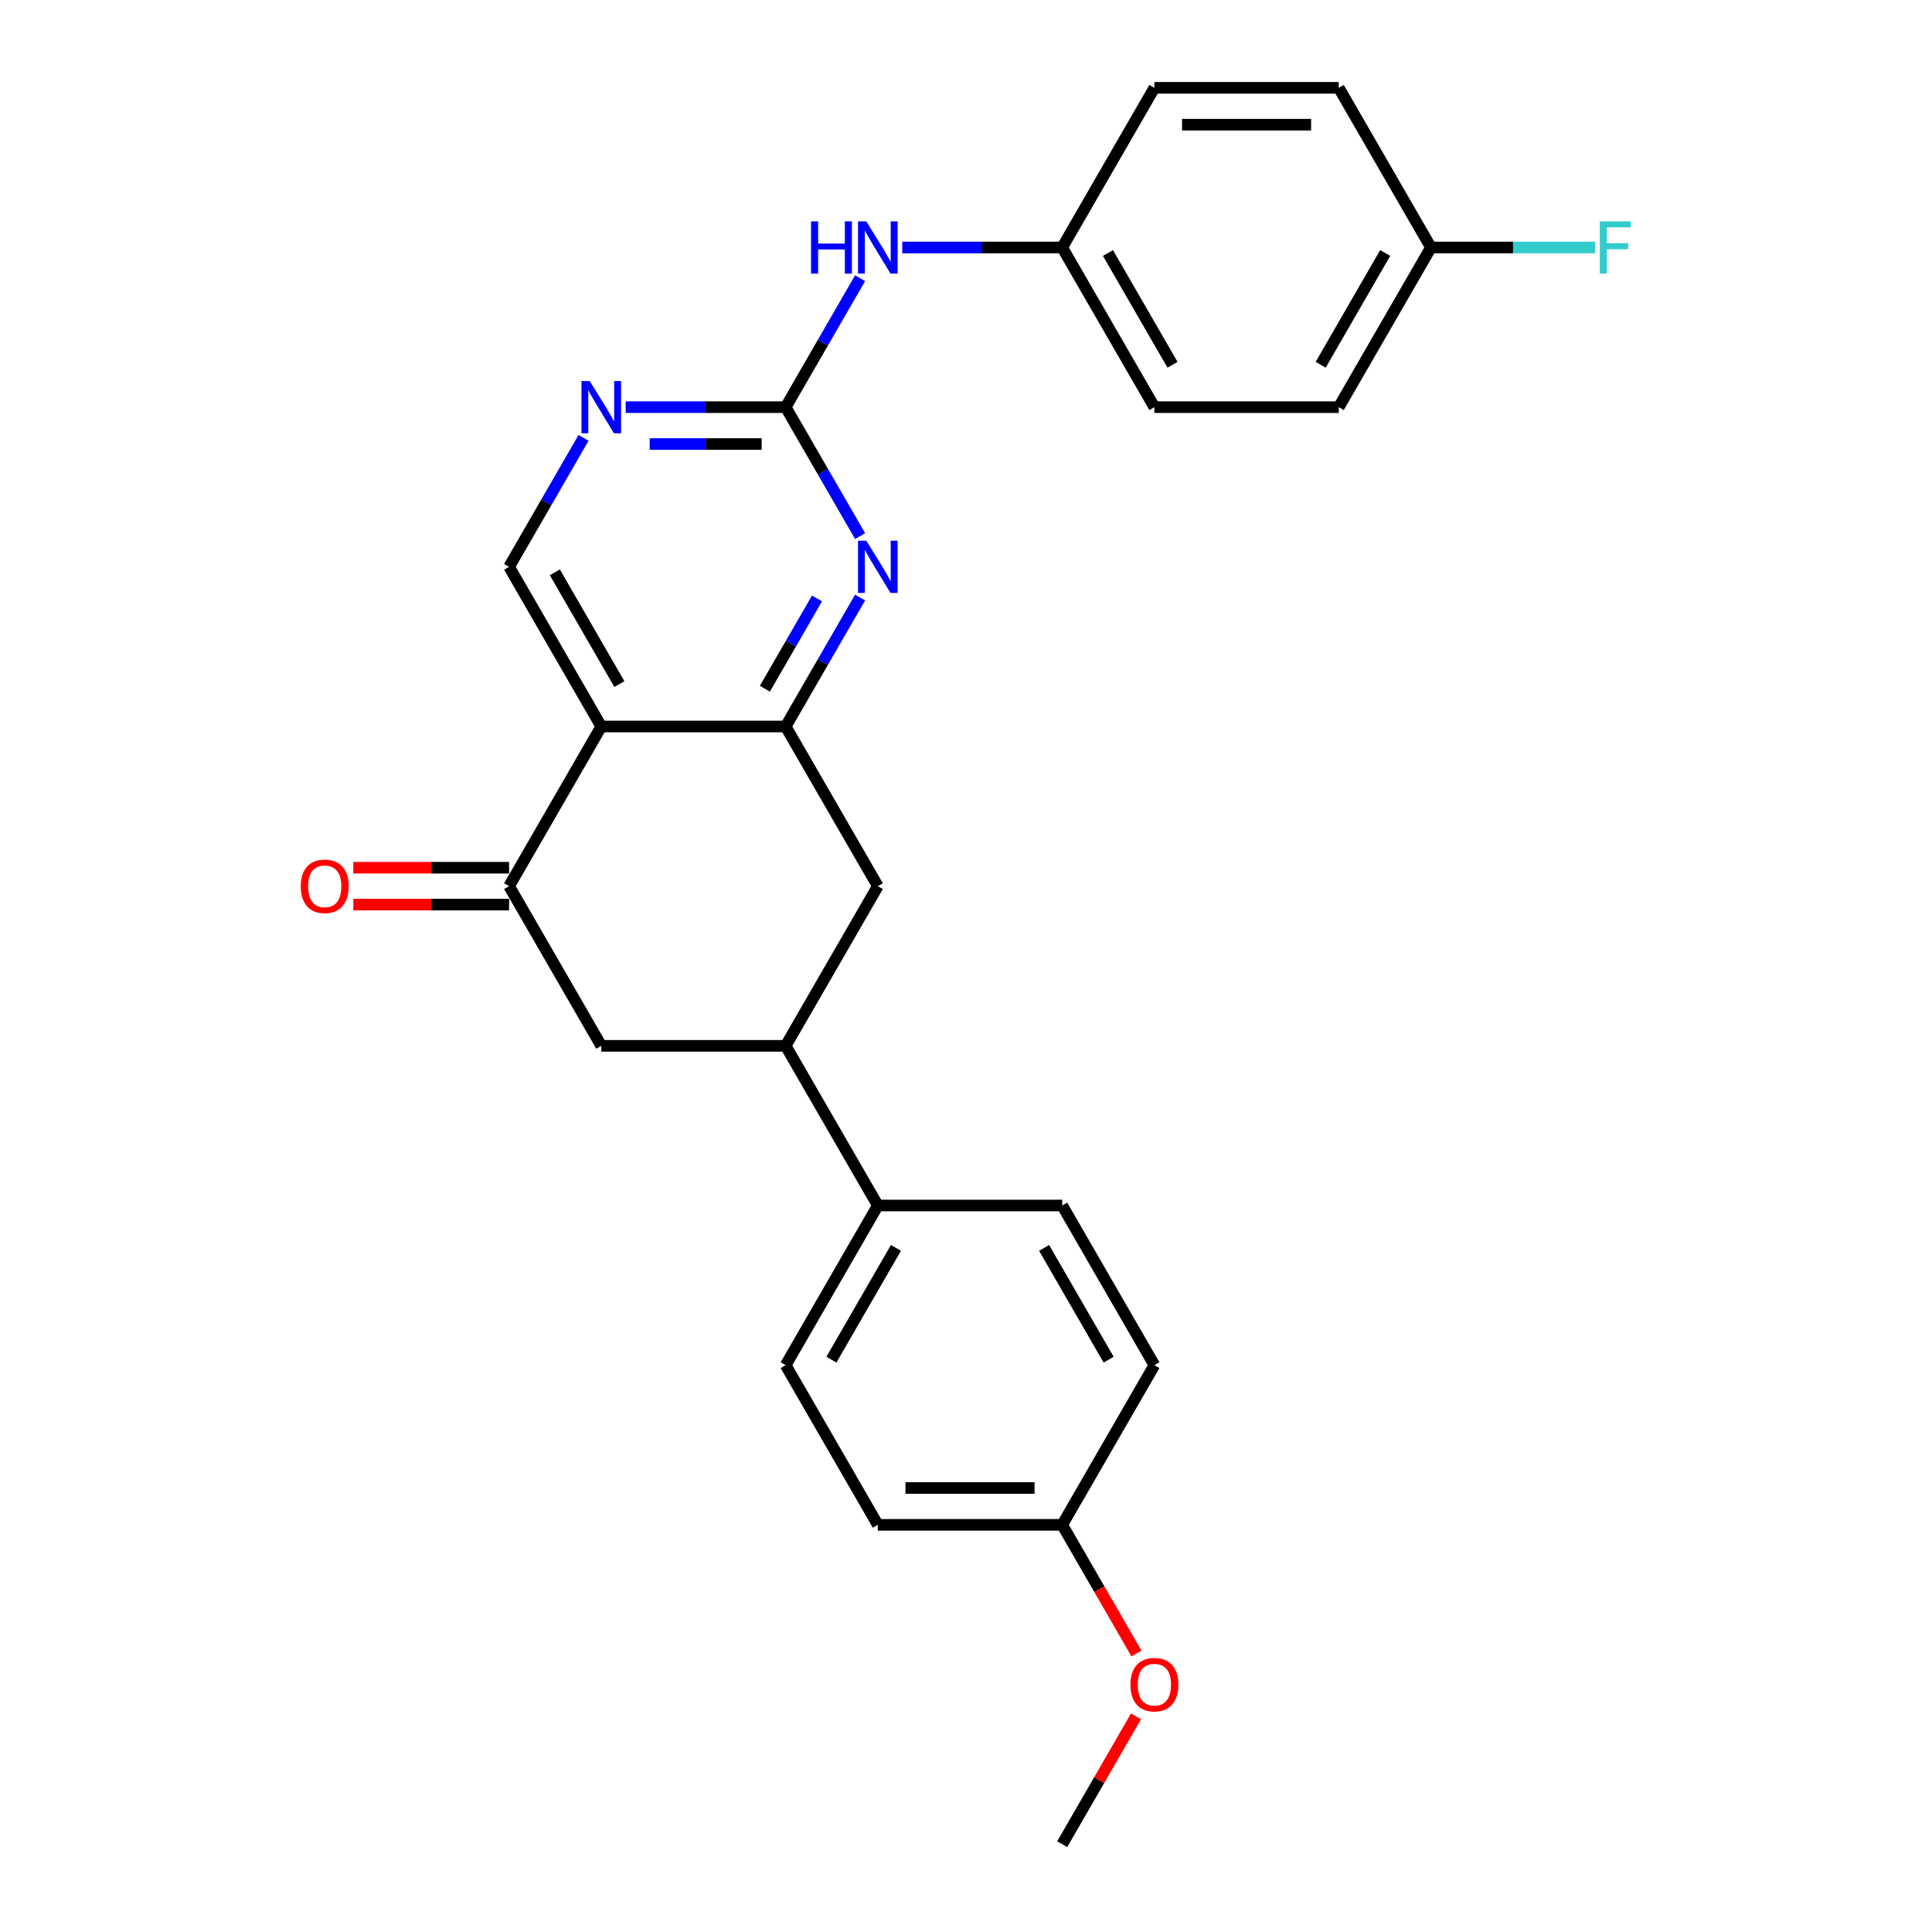 <?xml version='1.0' encoding='iso-8859-1'?>
<svg version='1.1' baseProfile='full'
              xmlns='http://www.w3.org/2000/svg'
                      xmlns:rdkit='http://www.rdkit.org/xml'
                      xmlns:xlink='http://www.w3.org/1999/xlink'
                  xml:space='preserve'
width='1000px' height='1000px' viewBox='0 0 1000 1000'>
<!-- END OF HEADER -->
<rect style='opacity:1.0;fill:#FFFFFF;stroke:none' width='1000' height='1000' x='0' y='0'> </rect>
<path class='bond-0' d='M 311.222,376.033 L 406.652,376.033' style='fill:none;fill-rule:evenodd;stroke:#000000;stroke-width:6px;stroke-linecap:butt;stroke-linejoin:miter;stroke-opacity:1' />
<path class='bond-3' d='M 311.222,376.033 L 263.507,458.678' style='fill:none;fill-rule:evenodd;stroke:#000000;stroke-width:6px;stroke-linecap:butt;stroke-linejoin:miter;stroke-opacity:1' />
<path class='bond-6' d='M 311.222,376.033 L 263.507,293.388' style='fill:none;fill-rule:evenodd;stroke:#000000;stroke-width:6px;stroke-linecap:butt;stroke-linejoin:miter;stroke-opacity:1' />
<path class='bond-6' d='M 320.594,354.093 L 287.193,296.242' style='fill:none;fill-rule:evenodd;stroke:#000000;stroke-width:6px;stroke-linecap:butt;stroke-linejoin:miter;stroke-opacity:1' />
<path class='bond-1' d='M 406.652,376.033 L 425.92,342.66' style='fill:none;fill-rule:evenodd;stroke:#000000;stroke-width:6px;stroke-linecap:butt;stroke-linejoin:miter;stroke-opacity:1' />
<path class='bond-1' d='M 425.92,342.66 L 445.188,309.287' style='fill:none;fill-rule:evenodd;stroke:#0000FF;stroke-width:6px;stroke-linecap:butt;stroke-linejoin:miter;stroke-opacity:1' />
<path class='bond-1' d='M 395.903,356.478 L 409.391,333.117' style='fill:none;fill-rule:evenodd;stroke:#000000;stroke-width:6px;stroke-linecap:butt;stroke-linejoin:miter;stroke-opacity:1' />
<path class='bond-1' d='M 409.391,333.117 L 422.879,309.756' style='fill:none;fill-rule:evenodd;stroke:#0000FF;stroke-width:6px;stroke-linecap:butt;stroke-linejoin:miter;stroke-opacity:1' />
<path class='bond-7' d='M 406.652,376.033 L 454.367,458.678' style='fill:none;fill-rule:evenodd;stroke:#000000;stroke-width:6px;stroke-linecap:butt;stroke-linejoin:miter;stroke-opacity:1' />
<path class='bond-27' d='M 445.188,277.49 L 425.92,244.117' style='fill:none;fill-rule:evenodd;stroke:#0000FF;stroke-width:6px;stroke-linecap:butt;stroke-linejoin:miter;stroke-opacity:1' />
<path class='bond-27' d='M 425.92,244.117 L 406.652,210.744' style='fill:none;fill-rule:evenodd;stroke:#000000;stroke-width:6px;stroke-linecap:butt;stroke-linejoin:miter;stroke-opacity:1' />
<path class='bond-2' d='M 406.652,210.744 L 365.255,210.744' style='fill:none;fill-rule:evenodd;stroke:#000000;stroke-width:6px;stroke-linecap:butt;stroke-linejoin:miter;stroke-opacity:1' />
<path class='bond-2' d='M 365.255,210.744 L 323.857,210.744' style='fill:none;fill-rule:evenodd;stroke:#0000FF;stroke-width:6px;stroke-linecap:butt;stroke-linejoin:miter;stroke-opacity:1' />
<path class='bond-2' d='M 394.233,229.83 L 365.255,229.83' style='fill:none;fill-rule:evenodd;stroke:#000000;stroke-width:6px;stroke-linecap:butt;stroke-linejoin:miter;stroke-opacity:1' />
<path class='bond-2' d='M 365.255,229.83 L 336.276,229.83' style='fill:none;fill-rule:evenodd;stroke:#0000FF;stroke-width:6px;stroke-linecap:butt;stroke-linejoin:miter;stroke-opacity:1' />
<path class='bond-9' d='M 406.652,210.744 L 425.92,177.371' style='fill:none;fill-rule:evenodd;stroke:#000000;stroke-width:6px;stroke-linecap:butt;stroke-linejoin:miter;stroke-opacity:1' />
<path class='bond-9' d='M 425.92,177.371 L 445.188,143.998' style='fill:none;fill-rule:evenodd;stroke:#0000FF;stroke-width:6px;stroke-linecap:butt;stroke-linejoin:miter;stroke-opacity:1' />
<path class='bond-8' d='M 263.507,458.678 L 311.222,541.322' style='fill:none;fill-rule:evenodd;stroke:#000000;stroke-width:6px;stroke-linecap:butt;stroke-linejoin:miter;stroke-opacity:1' />
<path class='bond-11' d='M 263.507,449.135 L 223.188,449.135' style='fill:none;fill-rule:evenodd;stroke:#000000;stroke-width:6px;stroke-linecap:butt;stroke-linejoin:miter;stroke-opacity:1' />
<path class='bond-11' d='M 223.188,449.135 L 182.869,449.135' style='fill:none;fill-rule:evenodd;stroke:#FF0000;stroke-width:6px;stroke-linecap:butt;stroke-linejoin:miter;stroke-opacity:1' />
<path class='bond-11' d='M 263.507,468.221 L 223.188,468.221' style='fill:none;fill-rule:evenodd;stroke:#000000;stroke-width:6px;stroke-linecap:butt;stroke-linejoin:miter;stroke-opacity:1' />
<path class='bond-11' d='M 223.188,468.221 L 182.869,468.221' style='fill:none;fill-rule:evenodd;stroke:#FF0000;stroke-width:6px;stroke-linecap:butt;stroke-linejoin:miter;stroke-opacity:1' />
<path class='bond-4' d='M 302.043,226.642 L 282.775,260.015' style='fill:none;fill-rule:evenodd;stroke:#0000FF;stroke-width:6px;stroke-linecap:butt;stroke-linejoin:miter;stroke-opacity:1' />
<path class='bond-4' d='M 282.775,260.015 L 263.507,293.388' style='fill:none;fill-rule:evenodd;stroke:#000000;stroke-width:6px;stroke-linecap:butt;stroke-linejoin:miter;stroke-opacity:1' />
<path class='bond-5' d='M 406.652,541.322 L 311.222,541.322' style='fill:none;fill-rule:evenodd;stroke:#000000;stroke-width:6px;stroke-linecap:butt;stroke-linejoin:miter;stroke-opacity:1' />
<path class='bond-10' d='M 406.652,541.322 L 454.367,623.967' style='fill:none;fill-rule:evenodd;stroke:#000000;stroke-width:6px;stroke-linecap:butt;stroke-linejoin:miter;stroke-opacity:1' />
<path class='bond-26' d='M 406.652,541.322 L 454.367,458.678' style='fill:none;fill-rule:evenodd;stroke:#000000;stroke-width:6px;stroke-linecap:butt;stroke-linejoin:miter;stroke-opacity:1' />
<path class='bond-14' d='M 467.002,128.099 L 508.399,128.099' style='fill:none;fill-rule:evenodd;stroke:#0000FF;stroke-width:6px;stroke-linecap:butt;stroke-linejoin:miter;stroke-opacity:1' />
<path class='bond-14' d='M 508.399,128.099 L 549.797,128.099' style='fill:none;fill-rule:evenodd;stroke:#000000;stroke-width:6px;stroke-linecap:butt;stroke-linejoin:miter;stroke-opacity:1' />
<path class='bond-12' d='M 454.367,623.967 L 406.652,706.612' style='fill:none;fill-rule:evenodd;stroke:#000000;stroke-width:6px;stroke-linecap:butt;stroke-linejoin:miter;stroke-opacity:1' />
<path class='bond-12' d='M 463.739,645.907 L 430.338,703.758' style='fill:none;fill-rule:evenodd;stroke:#000000;stroke-width:6px;stroke-linecap:butt;stroke-linejoin:miter;stroke-opacity:1' />
<path class='bond-13' d='M 454.367,623.967 L 549.797,623.967' style='fill:none;fill-rule:evenodd;stroke:#000000;stroke-width:6px;stroke-linecap:butt;stroke-linejoin:miter;stroke-opacity:1' />
<path class='bond-17' d='M 406.652,706.612 L 454.367,789.256' style='fill:none;fill-rule:evenodd;stroke:#000000;stroke-width:6px;stroke-linecap:butt;stroke-linejoin:miter;stroke-opacity:1' />
<path class='bond-18' d='M 549.797,623.967 L 597.512,706.612' style='fill:none;fill-rule:evenodd;stroke:#000000;stroke-width:6px;stroke-linecap:butt;stroke-linejoin:miter;stroke-opacity:1' />
<path class='bond-18' d='M 540.425,645.907 L 573.825,703.758' style='fill:none;fill-rule:evenodd;stroke:#000000;stroke-width:6px;stroke-linecap:butt;stroke-linejoin:miter;stroke-opacity:1' />
<path class='bond-20' d='M 549.797,128.099 L 597.512,45.455' style='fill:none;fill-rule:evenodd;stroke:#000000;stroke-width:6px;stroke-linecap:butt;stroke-linejoin:miter;stroke-opacity:1' />
<path class='bond-21' d='M 549.797,128.099 L 597.512,210.744' style='fill:none;fill-rule:evenodd;stroke:#000000;stroke-width:6px;stroke-linecap:butt;stroke-linejoin:miter;stroke-opacity:1' />
<path class='bond-21' d='M 573.483,130.953 L 606.883,188.804' style='fill:none;fill-rule:evenodd;stroke:#000000;stroke-width:6px;stroke-linecap:butt;stroke-linejoin:miter;stroke-opacity:1' />
<path class='bond-15' d='M 740.656,128.099 L 692.941,210.744' style='fill:none;fill-rule:evenodd;stroke:#000000;stroke-width:6px;stroke-linecap:butt;stroke-linejoin:miter;stroke-opacity:1' />
<path class='bond-15' d='M 716.97,130.953 L 683.57,188.804' style='fill:none;fill-rule:evenodd;stroke:#000000;stroke-width:6px;stroke-linecap:butt;stroke-linejoin:miter;stroke-opacity:1' />
<path class='bond-19' d='M 740.656,128.099 L 783.161,128.099' style='fill:none;fill-rule:evenodd;stroke:#000000;stroke-width:6px;stroke-linecap:butt;stroke-linejoin:miter;stroke-opacity:1' />
<path class='bond-19' d='M 783.161,128.099 L 825.665,128.099' style='fill:none;fill-rule:evenodd;stroke:#33CCCC;stroke-width:6px;stroke-linecap:butt;stroke-linejoin:miter;stroke-opacity:1' />
<path class='bond-29' d='M 740.656,128.099 L 692.941,45.455' style='fill:none;fill-rule:evenodd;stroke:#000000;stroke-width:6px;stroke-linecap:butt;stroke-linejoin:miter;stroke-opacity:1' />
<path class='bond-16' d='M 549.797,789.256 L 597.512,706.612' style='fill:none;fill-rule:evenodd;stroke:#000000;stroke-width:6px;stroke-linecap:butt;stroke-linejoin:miter;stroke-opacity:1' />
<path class='bond-24' d='M 549.797,789.256 L 569.021,822.553' style='fill:none;fill-rule:evenodd;stroke:#000000;stroke-width:6px;stroke-linecap:butt;stroke-linejoin:miter;stroke-opacity:1' />
<path class='bond-24' d='M 569.021,822.553 L 588.244,855.85' style='fill:none;fill-rule:evenodd;stroke:#FF0000;stroke-width:6px;stroke-linecap:butt;stroke-linejoin:miter;stroke-opacity:1' />
<path class='bond-28' d='M 549.797,789.256 L 454.367,789.256' style='fill:none;fill-rule:evenodd;stroke:#000000;stroke-width:6px;stroke-linecap:butt;stroke-linejoin:miter;stroke-opacity:1' />
<path class='bond-28' d='M 535.482,770.17 L 468.681,770.17' style='fill:none;fill-rule:evenodd;stroke:#000000;stroke-width:6px;stroke-linecap:butt;stroke-linejoin:miter;stroke-opacity:1' />
<path class='bond-23' d='M 597.512,45.455 L 692.941,45.455' style='fill:none;fill-rule:evenodd;stroke:#000000;stroke-width:6px;stroke-linecap:butt;stroke-linejoin:miter;stroke-opacity:1' />
<path class='bond-23' d='M 611.826,64.54 L 678.627,64.54' style='fill:none;fill-rule:evenodd;stroke:#000000;stroke-width:6px;stroke-linecap:butt;stroke-linejoin:miter;stroke-opacity:1' />
<path class='bond-22' d='M 597.512,210.744 L 692.941,210.744' style='fill:none;fill-rule:evenodd;stroke:#000000;stroke-width:6px;stroke-linecap:butt;stroke-linejoin:miter;stroke-opacity:1' />
<path class='bond-25' d='M 588.002,888.372 L 568.899,921.459' style='fill:none;fill-rule:evenodd;stroke:#FF0000;stroke-width:6px;stroke-linecap:butt;stroke-linejoin:miter;stroke-opacity:1' />
<path class='bond-25' d='M 568.899,921.459 L 549.797,954.545' style='fill:none;fill-rule:evenodd;stroke:#000000;stroke-width:6px;stroke-linecap:butt;stroke-linejoin:miter;stroke-opacity:1' />
<path  class='atom-2' d='M 448.393 279.876
L 457.249 294.19
Q 458.127 295.602, 459.539 298.16
Q 460.952 300.717, 461.028 300.87
L 461.028 279.876
L 464.616 279.876
L 464.616 306.901
L 460.913 306.901
L 451.409 291.251
Q 450.302 289.419, 449.118 287.319
Q 447.973 285.22, 447.63 284.571
L 447.63 306.901
L 444.118 306.901
L 444.118 279.876
L 448.393 279.876
' fill='#0000FF'/>
<path  class='atom-5' d='M 305.248 197.231
L 314.104 211.545
Q 314.982 212.958, 316.395 215.515
Q 317.807 218.073, 317.883 218.225
L 317.883 197.231
L 321.471 197.231
L 321.471 224.257
L 317.769 224.257
L 308.264 208.606
Q 307.157 206.774, 305.974 204.674
Q 304.828 202.575, 304.485 201.926
L 304.485 224.257
L 300.973 224.257
L 300.973 197.231
L 305.248 197.231
' fill='#0000FF'/>
<path  class='atom-10' d='M 419.802 114.586
L 423.467 114.586
L 423.467 126.076
L 437.285 126.076
L 437.285 114.586
L 440.949 114.586
L 440.949 141.612
L 437.285 141.612
L 437.285 129.13
L 423.467 129.13
L 423.467 141.612
L 419.802 141.612
L 419.802 114.586
' fill='#0000FF'/>
<path  class='atom-10' d='M 448.393 114.586
L 457.249 128.901
Q 458.127 130.313, 459.539 132.871
Q 460.952 135.428, 461.028 135.581
L 461.028 114.586
L 464.616 114.586
L 464.616 141.612
L 460.913 141.612
L 451.409 125.962
Q 450.302 124.129, 449.118 122.03
Q 447.973 119.93, 447.63 119.281
L 447.63 141.612
L 444.118 141.612
L 444.118 114.586
L 448.393 114.586
' fill='#0000FF'/>
<path  class='atom-12' d='M 155.672 458.754
Q 155.672 452.265, 158.878 448.638
Q 162.085 445.012, 168.078 445.012
Q 174.071 445.012, 177.277 448.638
Q 180.483 452.265, 180.483 458.754
Q 180.483 465.32, 177.239 469.06
Q 173.994 472.763, 168.078 472.763
Q 162.123 472.763, 158.878 469.06
Q 155.672 465.358, 155.672 458.754
M 168.078 469.709
Q 172.2 469.709, 174.414 466.961
Q 176.666 464.174, 176.666 458.754
Q 176.666 453.448, 174.414 450.776
Q 172.2 448.066, 168.078 448.066
Q 163.955 448.066, 161.703 450.738
Q 159.489 453.41, 159.489 458.754
Q 159.489 464.213, 161.703 466.961
Q 163.955 469.709, 168.078 469.709
' fill='#FF0000'/>
<path  class='atom-20' d='M 828.051 114.586
L 844.121 114.586
L 844.121 117.678
L 831.677 117.678
L 831.677 125.885
L 842.747 125.885
L 842.747 129.015
L 831.677 129.015
L 831.677 141.612
L 828.051 141.612
L 828.051 114.586
' fill='#33CCCC'/>
<path  class='atom-25' d='M 585.106 871.977
Q 585.106 865.488, 588.312 861.862
Q 591.519 858.235, 597.512 858.235
Q 603.505 858.235, 606.711 861.862
Q 609.917 865.488, 609.917 871.977
Q 609.917 878.543, 606.673 882.284
Q 603.428 885.986, 597.512 885.986
Q 591.557 885.986, 588.312 882.284
Q 585.106 878.581, 585.106 871.977
M 597.512 882.933
Q 601.634 882.933, 603.848 880.184
Q 606.1 877.398, 606.1 871.977
Q 606.1 866.671, 603.848 863.999
Q 601.634 861.289, 597.512 861.289
Q 593.389 861.289, 591.137 863.961
Q 588.923 866.633, 588.923 871.977
Q 588.923 877.436, 591.137 880.184
Q 593.389 882.933, 597.512 882.933
' fill='#FF0000'/>
</svg>
